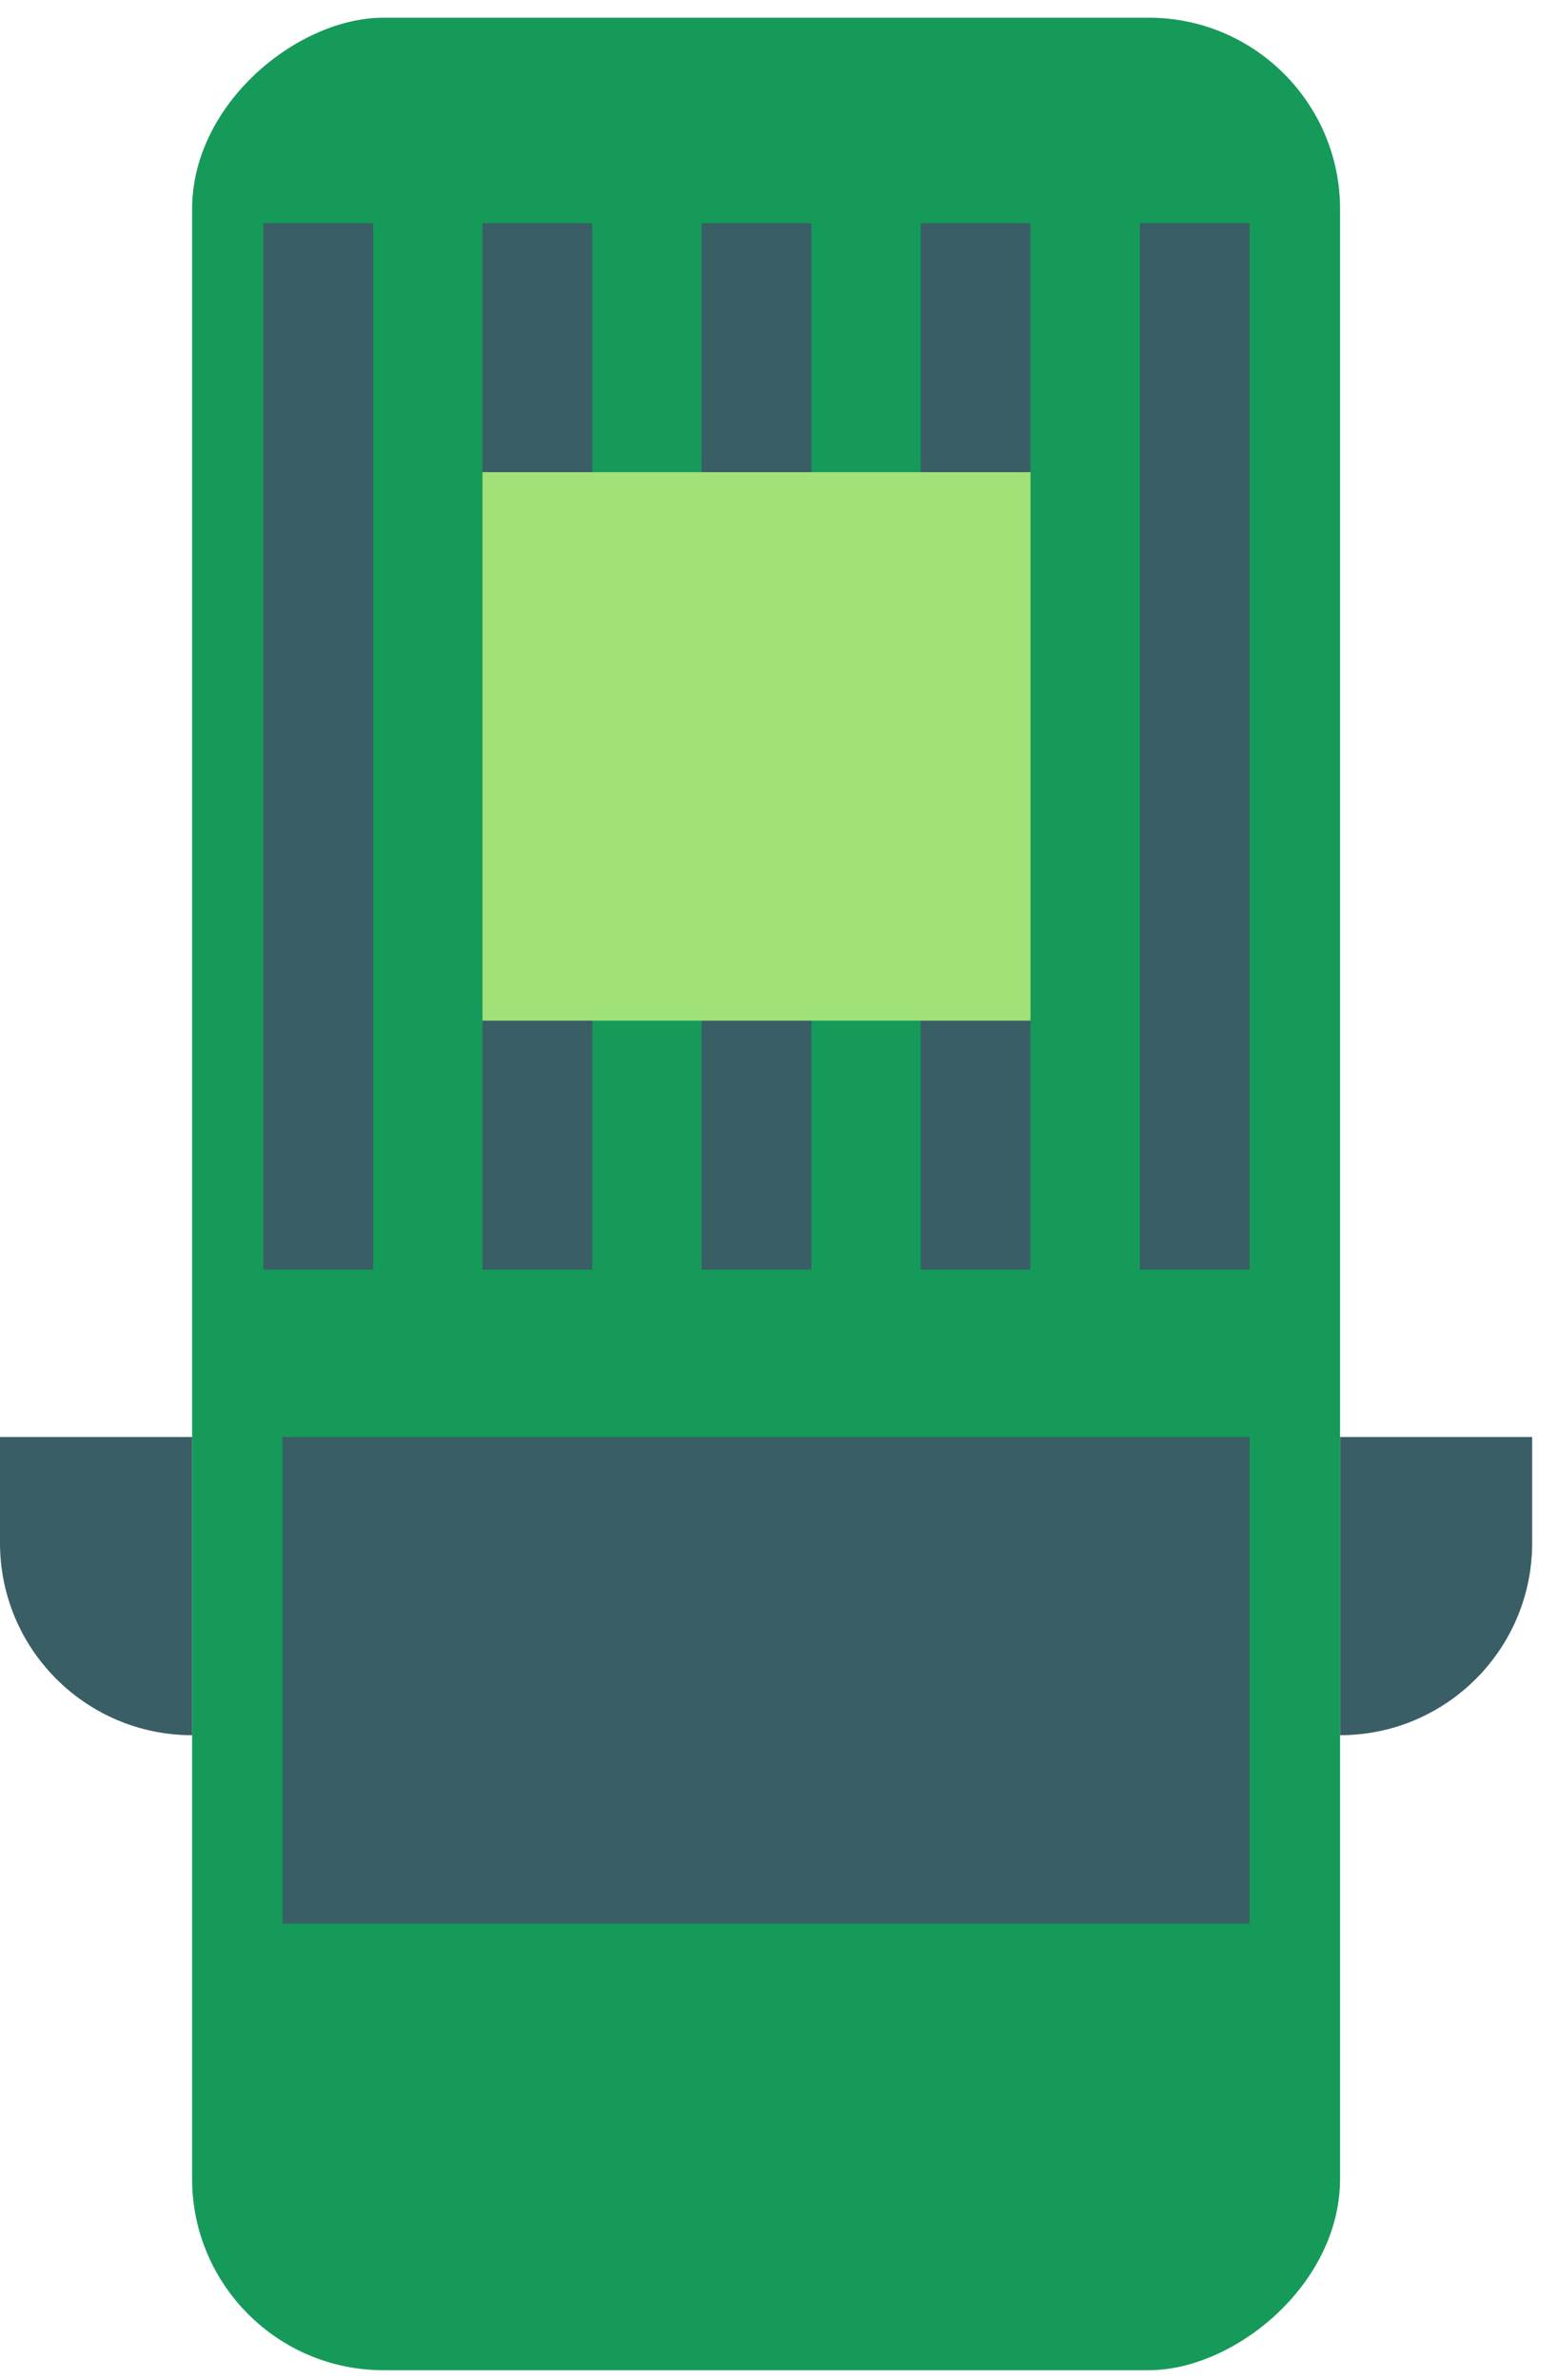 <svg width="57" height="87" viewBox="0 0 57 87" fill="none" xmlns="http://www.w3.org/2000/svg" xmlns:xlink="http://www.w3.org/1999/xlink">
<rect x="49.027" y="0.647" width="86" height="41.999" rx="7" transform="rotate(90 49.027 0.647)" fill="#159A5A"/>
<path d="M7.028 52.532L7.028 63.433C3.146 63.433 3.92385e-05 60.287 3.94082e-05 56.406L3.95775e-05 52.532L7.028 52.532Z" fill="#395E66"/>
<path d="M49.027 52.532L49.027 63.433C52.908 63.433 56.055 60.287 56.055 56.406L56.055 52.532L49.027 52.532Z" fill="#395E66"/>
<rect x="45.718" y="52.532" width="17.787" height="35.383" transform="rotate(90 45.718 52.532)" fill="#395E66"/>
<rect x="45.718" y="8.16" width="38.252" height="4.017" transform="rotate(90 45.718 8.16)" fill="#395E66"/>
<rect x="37.702" y="8.16" width="38.252" height="4.017" transform="rotate(90 37.702 8.16)" fill="#395E66"/>
<rect x="29.685" y="8.16" width="38.252" height="4.017" transform="rotate(90 29.685 8.16)" fill="#395E66"/>
<rect x="21.669" y="8.16" width="38.252" height="4.017" transform="rotate(90 21.669 8.16)" fill="#395E66"/>
<rect x="37.702" y="17.261" width="20.05" height="20.05" transform="rotate(90 37.702 17.261)" fill="url(#pattern0)"/>
<rect x="37.702" y="17.261" width="20.05" height="20.05" transform="rotate(90 37.702 17.261)" fill="#A1E278"/>
<rect x="13.653" y="8.16" width="38.252" height="4.017" transform="rotate(90 13.653 8.16)" fill="#395E66"/>
</svg>